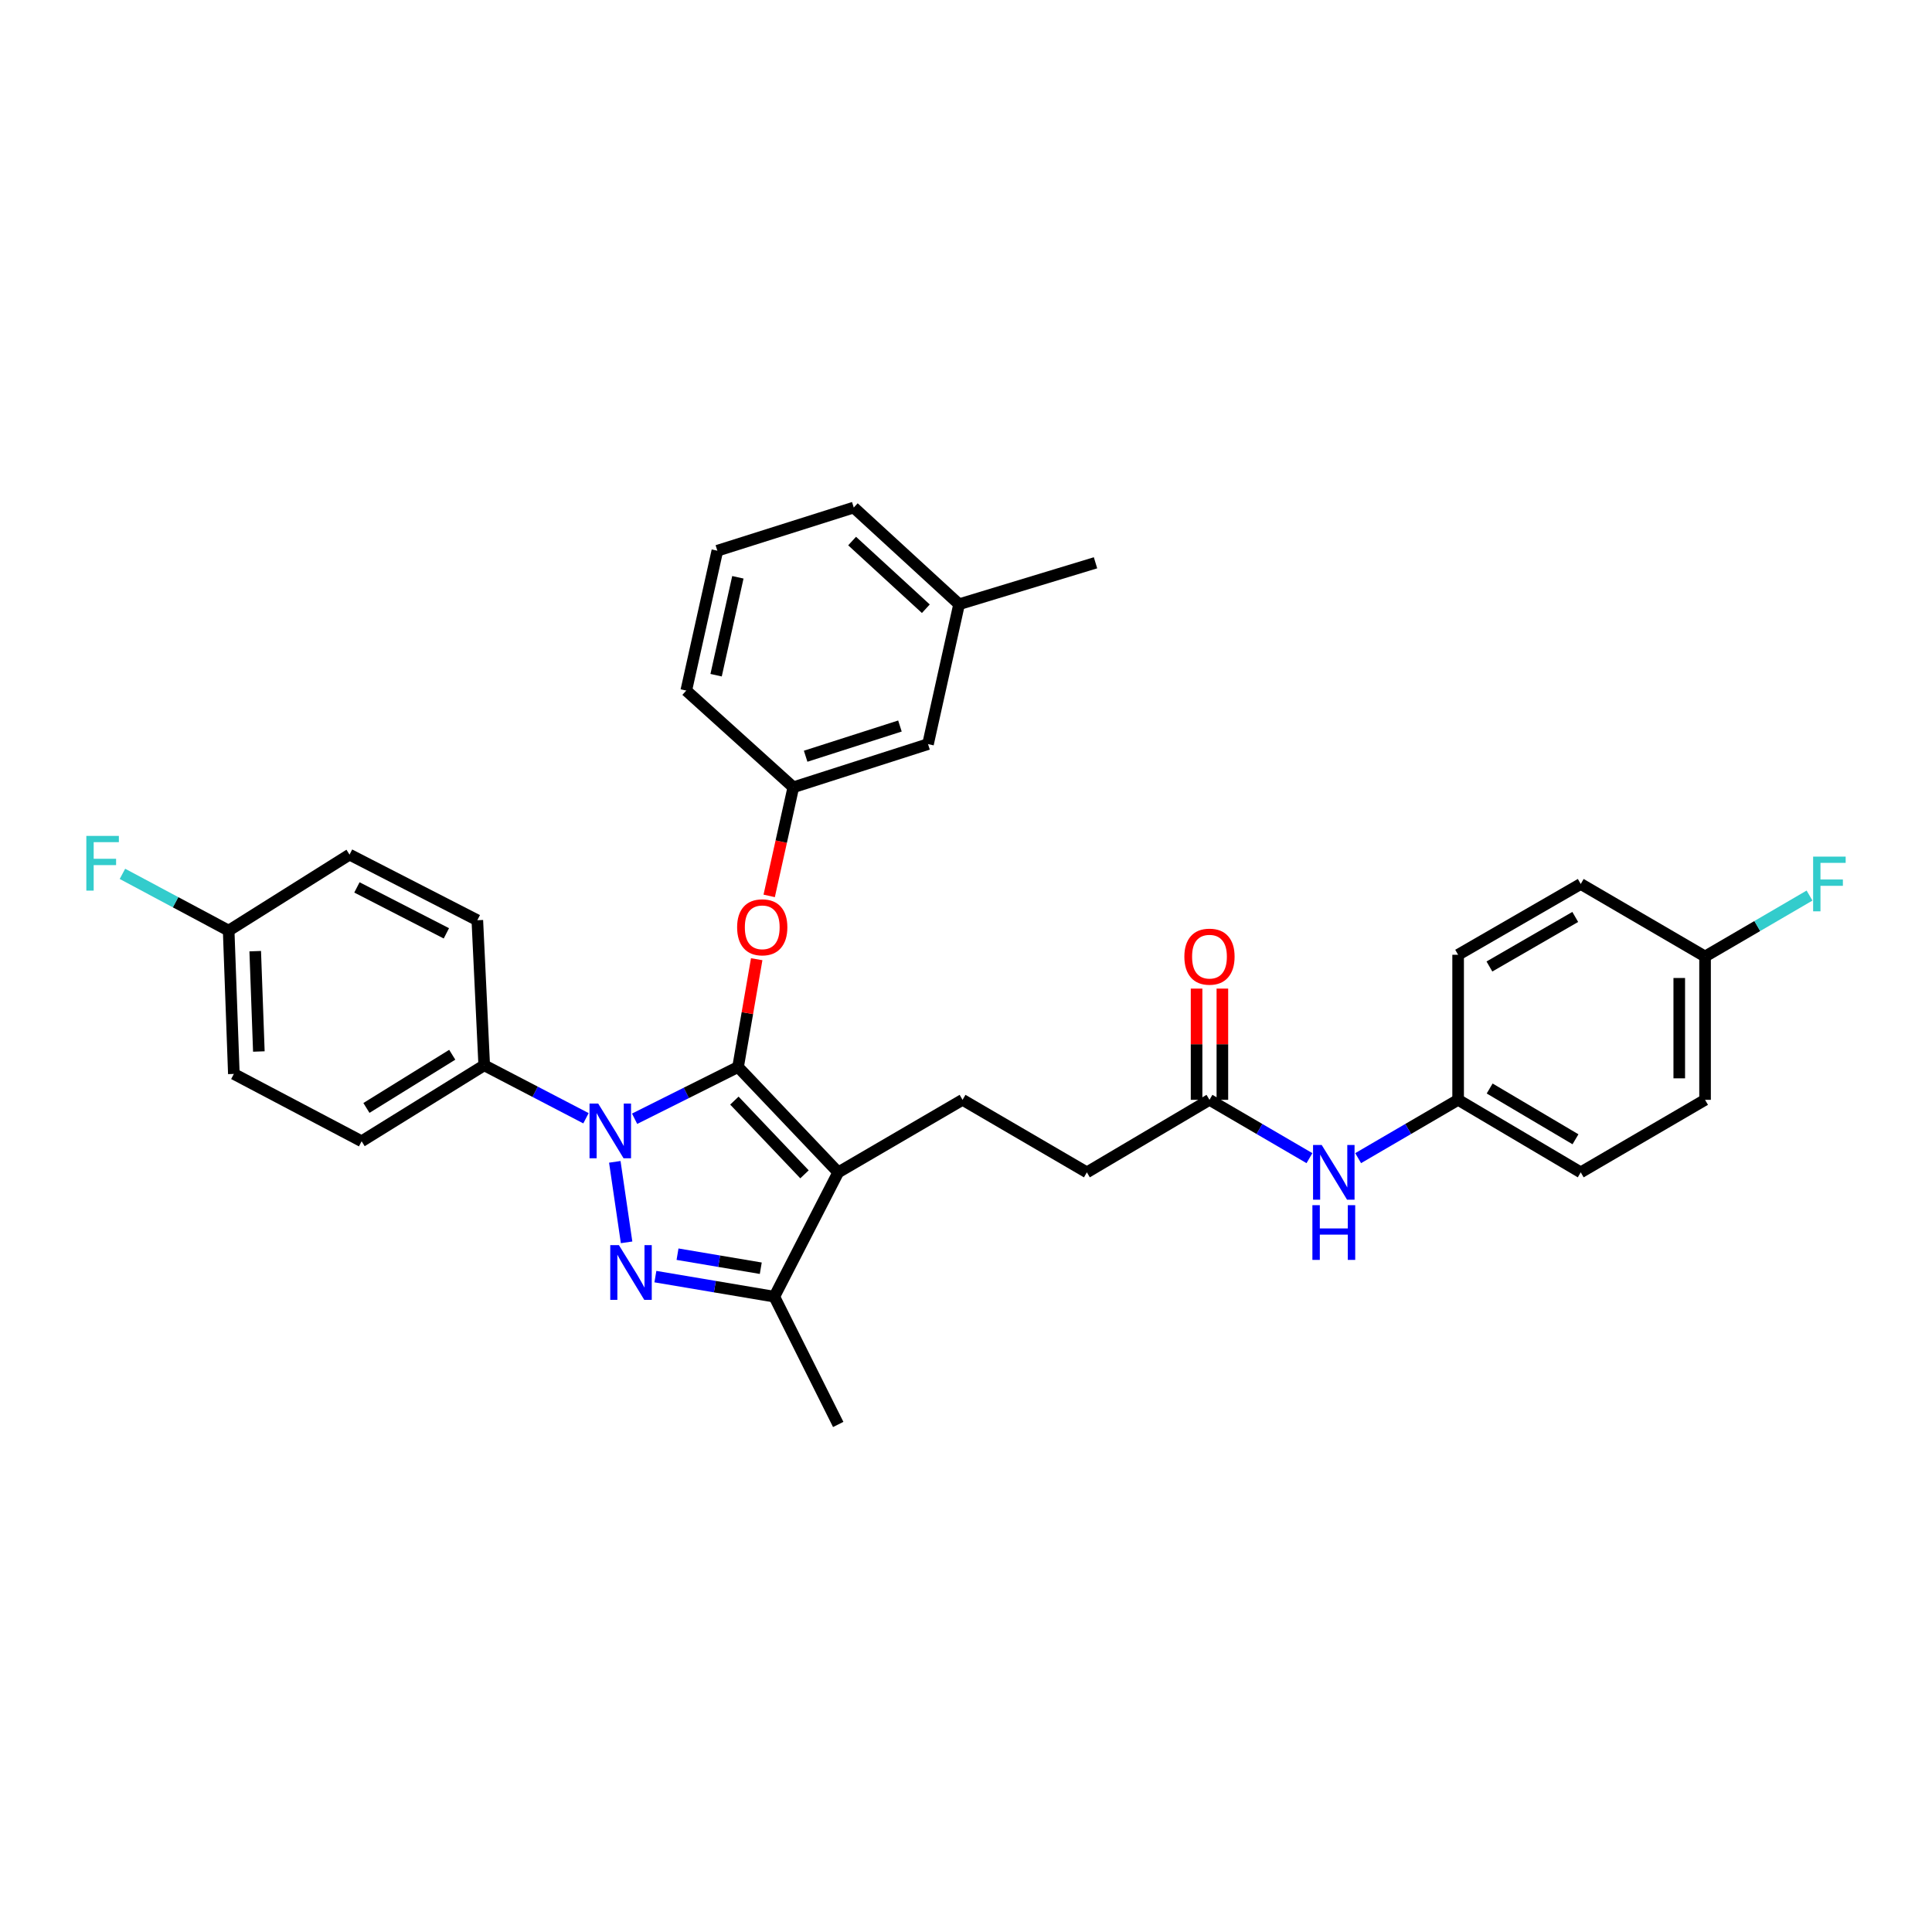 <?xml version='1.0' encoding='iso-8859-1'?>
<svg version='1.1' baseProfile='full'
              xmlns='http://www.w3.org/2000/svg'
                      xmlns:rdkit='http://www.rdkit.org/xml'
                      xmlns:xlink='http://www.w3.org/1999/xlink'
                  xml:space='preserve'
width='1000px' height='1000px' viewBox='0 0 1000 1000'>
<!-- END OF HEADER -->
<rect style='opacity:1.0;fill:#FFFFFF;stroke:none' width='1000' height='1000' x='0' y='0'> </rect>
<path class='bond-0' d='M 754.724,569.269 L 754.724,494.191' style='fill:none;fill-rule:evenodd;stroke:#000000;stroke-width:6px;stroke-linecap:butt;stroke-linejoin:miter;stroke-opacity:1' />
<path class='bond-1' d='M 754.724,569.269 L 818.184,606.808' style='fill:none;fill-rule:evenodd;stroke:#000000;stroke-width:6px;stroke-linecap:butt;stroke-linejoin:miter;stroke-opacity:1' />
<path class='bond-1' d='M 771.042,563.407 L 815.464,589.684' style='fill:none;fill-rule:evenodd;stroke:#000000;stroke-width:6px;stroke-linecap:butt;stroke-linejoin:miter;stroke-opacity:1' />
<path class='bond-2' d='M 754.724,569.269 L 728.85,584.363' style='fill:none;fill-rule:evenodd;stroke:#000000;stroke-width:6px;stroke-linecap:butt;stroke-linejoin:miter;stroke-opacity:1' />
<path class='bond-2' d='M 728.85,584.363 L 702.976,599.457' style='fill:none;fill-rule:evenodd;stroke:#0000FF;stroke-width:6px;stroke-linecap:butt;stroke-linejoin:miter;stroke-opacity:1' />
<path class='bond-3' d='M 626.023,569.269 L 651.897,584.363' style='fill:none;fill-rule:evenodd;stroke:#000000;stroke-width:6px;stroke-linecap:butt;stroke-linejoin:miter;stroke-opacity:1' />
<path class='bond-3' d='M 651.897,584.363 L 677.771,599.457' style='fill:none;fill-rule:evenodd;stroke:#0000FF;stroke-width:6px;stroke-linecap:butt;stroke-linejoin:miter;stroke-opacity:1' />
<path class='bond-4' d='M 632.7,569.269 L 632.7,540.483' style='fill:none;fill-rule:evenodd;stroke:#000000;stroke-width:6px;stroke-linecap:butt;stroke-linejoin:miter;stroke-opacity:1' />
<path class='bond-4' d='M 632.7,540.483 L 632.7,511.696' style='fill:none;fill-rule:evenodd;stroke:#FF0000;stroke-width:6px;stroke-linecap:butt;stroke-linejoin:miter;stroke-opacity:1' />
<path class='bond-4' d='M 619.346,569.269 L 619.346,540.483' style='fill:none;fill-rule:evenodd;stroke:#000000;stroke-width:6px;stroke-linecap:butt;stroke-linejoin:miter;stroke-opacity:1' />
<path class='bond-4' d='M 619.346,540.483 L 619.346,511.696' style='fill:none;fill-rule:evenodd;stroke:#FF0000;stroke-width:6px;stroke-linecap:butt;stroke-linejoin:miter;stroke-opacity:1' />
<path class='bond-5' d='M 626.023,569.269 L 562.563,606.808' style='fill:none;fill-rule:evenodd;stroke:#000000;stroke-width:6px;stroke-linecap:butt;stroke-linejoin:miter;stroke-opacity:1' />
<path class='bond-6' d='M 882.535,495.081 L 882.535,569.269' style='fill:none;fill-rule:evenodd;stroke:#000000;stroke-width:6px;stroke-linecap:butt;stroke-linejoin:miter;stroke-opacity:1' />
<path class='bond-6' d='M 869.181,506.21 L 869.181,558.141' style='fill:none;fill-rule:evenodd;stroke:#000000;stroke-width:6px;stroke-linecap:butt;stroke-linejoin:miter;stroke-opacity:1' />
<path class='bond-7' d='M 882.535,495.081 L 909.573,479.311' style='fill:none;fill-rule:evenodd;stroke:#000000;stroke-width:6px;stroke-linecap:butt;stroke-linejoin:miter;stroke-opacity:1' />
<path class='bond-7' d='M 909.573,479.311 L 936.61,463.54' style='fill:none;fill-rule:evenodd;stroke:#33CCCC;stroke-width:6px;stroke-linecap:butt;stroke-linejoin:miter;stroke-opacity:1' />
<path class='bond-8' d='M 882.535,495.081 L 818.184,457.542' style='fill:none;fill-rule:evenodd;stroke:#000000;stroke-width:6px;stroke-linecap:butt;stroke-linejoin:miter;stroke-opacity:1' />
<path class='bond-9' d='M 498.212,569.269 L 562.563,606.808' style='fill:none;fill-rule:evenodd;stroke:#000000;stroke-width:6px;stroke-linecap:butt;stroke-linejoin:miter;stroke-opacity:1' />
<path class='bond-10' d='M 498.212,569.269 L 433.861,606.808' style='fill:none;fill-rule:evenodd;stroke:#000000;stroke-width:6px;stroke-linecap:butt;stroke-linejoin:miter;stroke-opacity:1' />
<path class='bond-11' d='M 303.302,578.806 L 276.967,565.098' style='fill:none;fill-rule:evenodd;stroke:#0000FF;stroke-width:6px;stroke-linecap:butt;stroke-linejoin:miter;stroke-opacity:1' />
<path class='bond-11' d='M 276.967,565.098 L 250.632,551.39' style='fill:none;fill-rule:evenodd;stroke:#000000;stroke-width:6px;stroke-linecap:butt;stroke-linejoin:miter;stroke-opacity:1' />
<path class='bond-12' d='M 328.469,579.06 L 355.244,565.674' style='fill:none;fill-rule:evenodd;stroke:#0000FF;stroke-width:6px;stroke-linecap:butt;stroke-linejoin:miter;stroke-opacity:1' />
<path class='bond-12' d='M 355.244,565.674 L 382.019,552.288' style='fill:none;fill-rule:evenodd;stroke:#000000;stroke-width:6px;stroke-linecap:butt;stroke-linejoin:miter;stroke-opacity:1' />
<path class='bond-13' d='M 318.224,601.365 L 324.324,643.036' style='fill:none;fill-rule:evenodd;stroke:#0000FF;stroke-width:6px;stroke-linecap:butt;stroke-linejoin:miter;stroke-opacity:1' />
<path class='bond-14' d='M 382.019,552.288 L 386.842,524.386' style='fill:none;fill-rule:evenodd;stroke:#000000;stroke-width:6px;stroke-linecap:butt;stroke-linejoin:miter;stroke-opacity:1' />
<path class='bond-14' d='M 386.842,524.386 L 391.665,496.485' style='fill:none;fill-rule:evenodd;stroke:#FF0000;stroke-width:6px;stroke-linecap:butt;stroke-linejoin:miter;stroke-opacity:1' />
<path class='bond-15' d='M 382.019,552.288 L 433.861,606.808' style='fill:none;fill-rule:evenodd;stroke:#000000;stroke-width:6px;stroke-linecap:butt;stroke-linejoin:miter;stroke-opacity:1' />
<path class='bond-15' d='M 380.118,569.668 L 416.408,607.832' style='fill:none;fill-rule:evenodd;stroke:#000000;stroke-width:6px;stroke-linecap:butt;stroke-linejoin:miter;stroke-opacity:1' />
<path class='bond-16' d='M 433.861,606.808 L 400.789,671.159' style='fill:none;fill-rule:evenodd;stroke:#000000;stroke-width:6px;stroke-linecap:butt;stroke-linejoin:miter;stroke-opacity:1' />
<path class='bond-17' d='M 400.789,671.159 L 370.009,665.966' style='fill:none;fill-rule:evenodd;stroke:#000000;stroke-width:6px;stroke-linecap:butt;stroke-linejoin:miter;stroke-opacity:1' />
<path class='bond-17' d='M 370.009,665.966 L 339.229,660.773' style='fill:none;fill-rule:evenodd;stroke:#0000FF;stroke-width:6px;stroke-linecap:butt;stroke-linejoin:miter;stroke-opacity:1' />
<path class='bond-17' d='M 393.776,656.433 L 372.23,652.798' style='fill:none;fill-rule:evenodd;stroke:#000000;stroke-width:6px;stroke-linecap:butt;stroke-linejoin:miter;stroke-opacity:1' />
<path class='bond-17' d='M 372.23,652.798 L 350.684,649.163' style='fill:none;fill-rule:evenodd;stroke:#0000FF;stroke-width:6px;stroke-linecap:butt;stroke-linejoin:miter;stroke-opacity:1' />
<path class='bond-18' d='M 400.789,671.159 L 433.861,737.297' style='fill:none;fill-rule:evenodd;stroke:#000000;stroke-width:6px;stroke-linecap:butt;stroke-linejoin:miter;stroke-opacity:1' />
<path class='bond-19' d='M 398.128,463.714 L 404.373,435.604' style='fill:none;fill-rule:evenodd;stroke:#FF0000;stroke-width:6px;stroke-linecap:butt;stroke-linejoin:miter;stroke-opacity:1' />
<path class='bond-19' d='M 404.373,435.604 L 410.618,407.495' style='fill:none;fill-rule:evenodd;stroke:#000000;stroke-width:6px;stroke-linecap:butt;stroke-linejoin:miter;stroke-opacity:1' />
<path class='bond-20' d='M 496.424,312.75 L 441.903,262.703' style='fill:none;fill-rule:evenodd;stroke:#000000;stroke-width:6px;stroke-linecap:butt;stroke-linejoin:miter;stroke-opacity:1' />
<path class='bond-20' d='M 479.216,315.08 L 441.051,280.047' style='fill:none;fill-rule:evenodd;stroke:#000000;stroke-width:6px;stroke-linecap:butt;stroke-linejoin:miter;stroke-opacity:1' />
<path class='bond-21' d='M 496.424,312.75 L 480.34,385.15' style='fill:none;fill-rule:evenodd;stroke:#000000;stroke-width:6px;stroke-linecap:butt;stroke-linejoin:miter;stroke-opacity:1' />
<path class='bond-22' d='M 496.424,312.75 L 567.036,291.302' style='fill:none;fill-rule:evenodd;stroke:#000000;stroke-width:6px;stroke-linecap:butt;stroke-linejoin:miter;stroke-opacity:1' />
<path class='bond-23' d='M 441.903,262.703 L 371.299,285.048' style='fill:none;fill-rule:evenodd;stroke:#000000;stroke-width:6px;stroke-linecap:butt;stroke-linejoin:miter;stroke-opacity:1' />
<path class='bond-24' d='M 371.299,285.048 L 355.207,357.441' style='fill:none;fill-rule:evenodd;stroke:#000000;stroke-width:6px;stroke-linecap:butt;stroke-linejoin:miter;stroke-opacity:1' />
<path class='bond-24' d='M 381.921,298.804 L 370.657,349.479' style='fill:none;fill-rule:evenodd;stroke:#000000;stroke-width:6px;stroke-linecap:butt;stroke-linejoin:miter;stroke-opacity:1' />
<path class='bond-25' d='M 250.632,551.39 L 187.179,590.717' style='fill:none;fill-rule:evenodd;stroke:#000000;stroke-width:6px;stroke-linecap:butt;stroke-linejoin:miter;stroke-opacity:1' />
<path class='bond-25' d='M 234.079,545.938 L 189.662,573.467' style='fill:none;fill-rule:evenodd;stroke:#000000;stroke-width:6px;stroke-linecap:butt;stroke-linejoin:miter;stroke-opacity:1' />
<path class='bond-26' d='M 250.632,551.39 L 247.064,476.312' style='fill:none;fill-rule:evenodd;stroke:#000000;stroke-width:6px;stroke-linecap:butt;stroke-linejoin:miter;stroke-opacity:1' />
<path class='bond-27' d='M 118.355,481.676 L 121.041,555.863' style='fill:none;fill-rule:evenodd;stroke:#000000;stroke-width:6px;stroke-linecap:butt;stroke-linejoin:miter;stroke-opacity:1' />
<path class='bond-27' d='M 132.103,492.321 L 133.983,544.252' style='fill:none;fill-rule:evenodd;stroke:#000000;stroke-width:6px;stroke-linecap:butt;stroke-linejoin:miter;stroke-opacity:1' />
<path class='bond-28' d='M 118.355,481.676 L 90.866,466.992' style='fill:none;fill-rule:evenodd;stroke:#000000;stroke-width:6px;stroke-linecap:butt;stroke-linejoin:miter;stroke-opacity:1' />
<path class='bond-28' d='M 90.866,466.992 L 63.376,452.308' style='fill:none;fill-rule:evenodd;stroke:#33CCCC;stroke-width:6px;stroke-linecap:butt;stroke-linejoin:miter;stroke-opacity:1' />
<path class='bond-29' d='M 118.355,481.676 L 180.918,442.349' style='fill:none;fill-rule:evenodd;stroke:#000000;stroke-width:6px;stroke-linecap:butt;stroke-linejoin:miter;stroke-opacity:1' />
<path class='bond-30' d='M 187.179,590.717 L 121.041,555.863' style='fill:none;fill-rule:evenodd;stroke:#000000;stroke-width:6px;stroke-linecap:butt;stroke-linejoin:miter;stroke-opacity:1' />
<path class='bond-31' d='M 247.064,476.312 L 180.918,442.349' style='fill:none;fill-rule:evenodd;stroke:#000000;stroke-width:6px;stroke-linecap:butt;stroke-linejoin:miter;stroke-opacity:1' />
<path class='bond-31' d='M 231.042,483.097 L 184.74,459.322' style='fill:none;fill-rule:evenodd;stroke:#000000;stroke-width:6px;stroke-linecap:butt;stroke-linejoin:miter;stroke-opacity:1' />
<path class='bond-32' d='M 355.207,357.441 L 410.618,407.495' style='fill:none;fill-rule:evenodd;stroke:#000000;stroke-width:6px;stroke-linecap:butt;stroke-linejoin:miter;stroke-opacity:1' />
<path class='bond-33' d='M 410.618,407.495 L 480.34,385.15' style='fill:none;fill-rule:evenodd;stroke:#000000;stroke-width:6px;stroke-linecap:butt;stroke-linejoin:miter;stroke-opacity:1' />
<path class='bond-33' d='M 417.001,391.427 L 465.806,375.785' style='fill:none;fill-rule:evenodd;stroke:#000000;stroke-width:6px;stroke-linecap:butt;stroke-linejoin:miter;stroke-opacity:1' />
<path class='bond-34' d='M 754.724,494.191 L 818.184,457.542' style='fill:none;fill-rule:evenodd;stroke:#000000;stroke-width:6px;stroke-linecap:butt;stroke-linejoin:miter;stroke-opacity:1' />
<path class='bond-34' d='M 770.921,500.258 L 815.344,474.604' style='fill:none;fill-rule:evenodd;stroke:#000000;stroke-width:6px;stroke-linecap:butt;stroke-linejoin:miter;stroke-opacity:1' />
<path class='bond-35' d='M 818.184,606.808 L 882.535,569.269' style='fill:none;fill-rule:evenodd;stroke:#000000;stroke-width:6px;stroke-linecap:butt;stroke-linejoin:miter;stroke-opacity:1' />
<path  class='atom-2' d='M 684.114 592.648
L 693.394 607.648
Q 694.314 609.128, 695.794 611.808
Q 697.274 614.488, 697.354 614.648
L 697.354 592.648
L 701.114 592.648
L 701.114 620.968
L 697.234 620.968
L 687.274 604.568
Q 686.114 602.648, 684.874 600.448
Q 683.674 598.248, 683.314 597.568
L 683.314 620.968
L 679.634 620.968
L 679.634 592.648
L 684.114 592.648
' fill='#0000FF'/>
<path  class='atom-2' d='M 679.294 623.8
L 683.134 623.8
L 683.134 635.84
L 697.614 635.84
L 697.614 623.8
L 701.454 623.8
L 701.454 652.12
L 697.614 652.12
L 697.614 639.04
L 683.134 639.04
L 683.134 652.12
L 679.294 652.12
L 679.294 623.8
' fill='#0000FF'/>
<path  class='atom-3' d='M 613.023 495.161
Q 613.023 488.361, 616.383 484.561
Q 619.743 480.761, 626.023 480.761
Q 632.303 480.761, 635.663 484.561
Q 639.023 488.361, 639.023 495.161
Q 639.023 502.041, 635.623 505.961
Q 632.223 509.841, 626.023 509.841
Q 619.783 509.841, 616.383 505.961
Q 613.023 502.081, 613.023 495.161
M 626.023 506.641
Q 630.343 506.641, 632.663 503.761
Q 635.023 500.841, 635.023 495.161
Q 635.023 489.601, 632.663 486.801
Q 630.343 483.961, 626.023 483.961
Q 621.703 483.961, 619.343 486.761
Q 617.023 489.561, 617.023 495.161
Q 617.023 500.881, 619.343 503.761
Q 621.703 506.641, 626.023 506.641
' fill='#FF0000'/>
<path  class='atom-7' d='M 309.62 571.193
L 318.9 586.193
Q 319.82 587.673, 321.3 590.353
Q 322.78 593.033, 322.86 593.193
L 322.86 571.193
L 326.62 571.193
L 326.62 599.513
L 322.74 599.513
L 312.78 583.113
Q 311.62 581.193, 310.38 578.993
Q 309.18 576.793, 308.82 576.113
L 308.82 599.513
L 305.14 599.513
L 305.14 571.193
L 309.62 571.193
' fill='#0000FF'/>
<path  class='atom-11' d='M 320.348 644.483
L 329.628 659.483
Q 330.548 660.963, 332.028 663.643
Q 333.508 666.323, 333.588 666.483
L 333.588 644.483
L 337.348 644.483
L 337.348 672.803
L 333.468 672.803
L 323.508 656.403
Q 322.348 654.483, 321.108 652.283
Q 319.908 650.083, 319.548 649.403
L 319.548 672.803
L 315.868 672.803
L 315.868 644.483
L 320.348 644.483
' fill='#0000FF'/>
<path  class='atom-12' d='M 381.534 479.968
Q 381.534 473.168, 384.894 469.368
Q 388.254 465.568, 394.534 465.568
Q 400.814 465.568, 404.174 469.368
Q 407.534 473.168, 407.534 479.968
Q 407.534 486.848, 404.134 490.768
Q 400.734 494.648, 394.534 494.648
Q 388.294 494.648, 384.894 490.768
Q 381.534 486.888, 381.534 479.968
M 394.534 491.448
Q 398.854 491.448, 401.174 488.568
Q 403.534 485.648, 403.534 479.968
Q 403.534 474.408, 401.174 471.608
Q 398.854 468.768, 394.534 468.768
Q 390.214 468.768, 387.854 471.568
Q 385.534 474.368, 385.534 479.968
Q 385.534 485.688, 387.854 488.568
Q 390.214 491.448, 394.534 491.448
' fill='#FF0000'/>
<path  class='atom-19' d='M 44.687 432.662
L 61.527 432.662
L 61.527 435.902
L 48.487 435.902
L 48.487 444.502
L 60.087 444.502
L 60.087 447.782
L 48.487 447.782
L 48.487 460.982
L 44.687 460.982
L 44.687 432.662
' fill='#33CCCC'/>
<path  class='atom-28' d='M 938.473 443.382
L 955.313 443.382
L 955.313 446.622
L 942.273 446.622
L 942.273 455.222
L 953.873 455.222
L 953.873 458.502
L 942.273 458.502
L 942.273 471.702
L 938.473 471.702
L 938.473 443.382
' fill='#33CCCC'/>
</svg>
